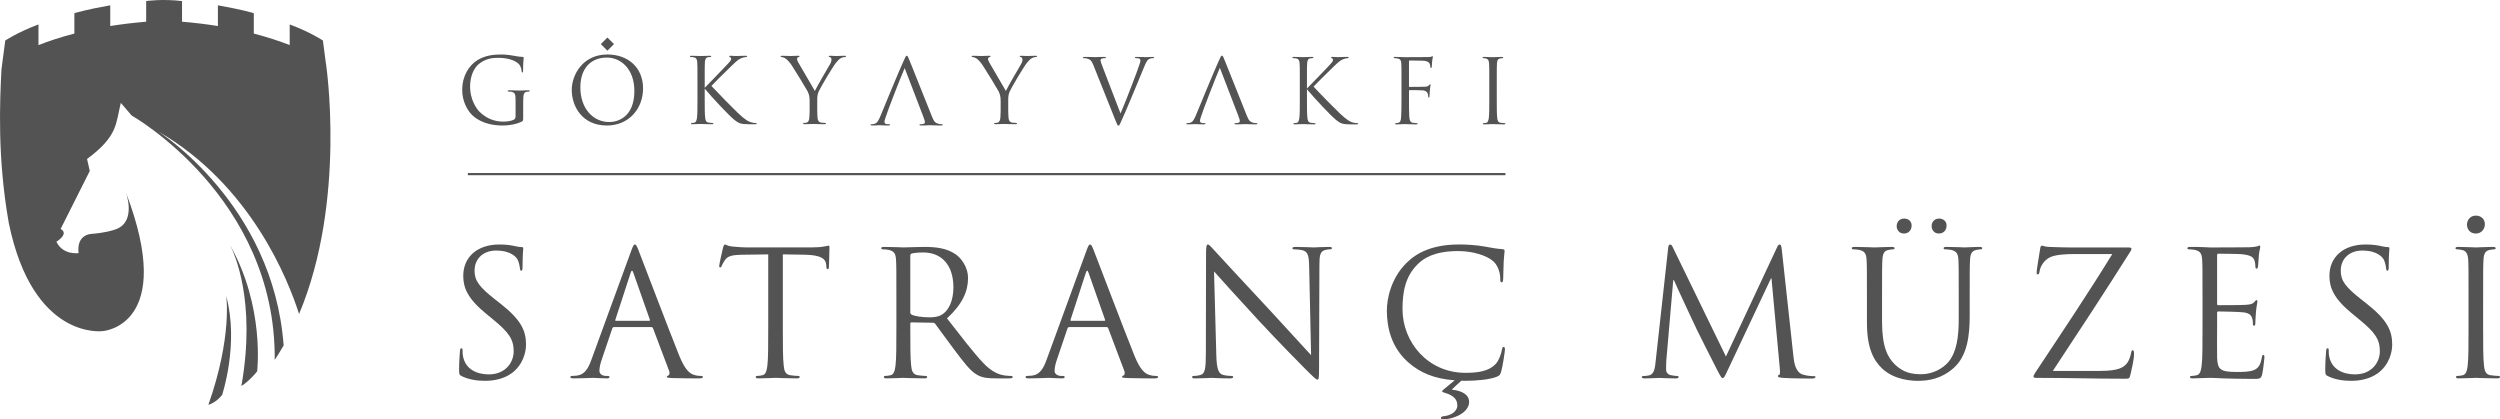 <?xml version="1.0" encoding="utf-8"?>
<!-- Generator: Adobe Illustrator 15.0.0, SVG Export Plug-In . SVG Version: 6.00 Build 0)  -->
<!DOCTYPE svg PUBLIC "-//W3C//DTD SVG 1.1//EN" "http://www.w3.org/Graphics/SVG/1.1/DTD/svg11.dtd">
<svg version="1.1" id="Layer_1" xmlns="http://www.w3.org/2000/svg" xmlns:xlink="http://www.w3.org/1999/xlink" x="0px" y="0px"
	 width="228.572px" height="38.347px" viewBox="0 0 228.572 38.347" enable-background="new 0 0 228.572 38.347"
	 xml:space="preserve">
<g>
	<path fill="#525352" d="M47.834,10.654c0,0.373-0.009,0.391-0.107,0.449c-0.533,0.283-1.277,0.373-1.757,0.373
		c-0.63,0-1.806-0.084-2.726-0.886c-0.505-0.44-0.984-1.327-0.984-2.36c0-1.326,0.645-2.263,1.383-2.726
		c0.744-0.465,1.564-0.522,2.203-0.522c0.521,0,1.109,0.108,1.267,0.139c0.174,0.041,0.463,0.076,0.67,0.082
		c0.084,0.012,0.1,0.045,0.1,0.076c0,0.117-0.058,0.35-0.058,1.174c0,0.135-0.017,0.176-0.074,0.176
		c-0.042,0-0.051-0.049-0.059-0.125c-0.007-0.114-0.049-0.348-0.172-0.545c-0.207-0.313-0.879-0.672-1.949-0.672
		c-0.52,0-1.142,0.055-1.771,0.549c-0.482,0.382-0.821,1.134-0.821,2.099c0,1.17,0.589,2.016,0.878,2.299
		c0.655,0.635,1.409,0.887,2.17,0.887c0.3,0,0.729-0.053,0.946-0.176c0.107-0.059,0.165-0.148,0.165-0.291V9.248
		c0-0.674-0.042-0.764-0.374-0.856c-0.067-0.013-0.207-0.021-0.28-0.021c-0.034,0-0.068-0.018-0.068-0.053
		c0-0.047,0.042-0.064,0.133-0.064c0.373,0,0.896,0.023,0.937,0.023c0.04,0,0.565-0.023,0.811-0.023
		c0.092,0,0.134,0.017,0.134,0.064c0,0.035-0.035,0.053-0.068,0.053c-0.056,0-0.107,0.008-0.206,0.021
		c-0.224,0.045-0.29,0.182-0.307,0.473c-0.016,0.266-0.016,0.514-0.016,0.861V10.654z"/>
	<path fill="#525352" d="M64.43,8.029c0.258-0.248,1.384-1.432,1.889-1.955c0.496-0.516,0.53-0.594,0.53-0.693
		c0-0.067-0.042-0.133-0.106-0.161c-0.059-0.023-0.077-0.041-0.077-0.076c0-0.029,0.049-0.047,0.125-0.047
		c0.241,0,0.217,0.024,0.498,0.024c0.255,0,0.745-0.024,0.877-0.024c0.116,0,0.141,0.024,0.141,0.059
		c0,0.031-0.018,0.047-0.091,0.059c-0.159,0.013-0.307,0.05-0.423,0.099c-0.207,0.082-0.365,0.18-0.861,0.662
		c-0.731,0.703-1.674,1.639-1.889,1.881c0.523,0.568,2.03,2.102,2.418,2.467c0.68,0.639,0.969,0.82,1.367,0.893
		c0.075,0.017,0.157,0.027,0.241,0.027c0.067,0,0.115,0.014,0.115,0.056s-0.033,0.059-0.123,0.059h-0.615
		c-0.719,0-0.91-0.09-1.299-0.396c-0.497-0.391-1.988-1.989-2.717-2.858v0.852c0,0.795,0,1.449,0.042,1.799
		c0.026,0.236,0.074,0.419,0.323,0.455c0.117,0.017,0.281,0.033,0.33,0.033c0.075,0,0.1,0.031,0.1,0.056
		c0,0.042-0.033,0.059-0.124,0.059c-0.454,0-0.978-0.025-1.019-0.025s-0.529,0.025-0.778,0.025c-0.091,0-0.132-0.008-0.132-0.059
		c0-0.025,0.017-0.056,0.09-0.056c0.05,0,0.141-0.01,0.215-0.027c0.166-0.032,0.217-0.225,0.25-0.461
		c0.041-0.35,0.041-1.004,0.041-1.799V7.502c0-1.295,0-1.526-0.018-1.791c-0.015-0.284-0.098-0.424-0.281-0.463
		c-0.091-0.028-0.24-0.033-0.297-0.033c-0.067,0-0.092-0.018-0.092-0.053c0-0.047,0.042-0.065,0.133-0.065
		c0.274,0,0.828,0.024,0.869,0.024s0.565-0.024,0.812-0.024c0.091,0,0.133,0.018,0.133,0.059c0,0.031-0.016,0.047-0.091,0.059
		c-0.092,0.005-0.1,0.005-0.182,0.013c-0.224,0.028-0.29,0.194-0.308,0.483C64.43,5.976,64.43,6.207,64.43,7.502V8.029z"/>
	<path fill="#525352" d="M74.023,9.212c0-0.449-0.082-0.627-0.189-0.869c-0.06-0.135-1.169-1.953-1.459-2.385
		c-0.206-0.307-0.415-0.514-0.564-0.613c-0.124-0.082-0.281-0.131-0.356-0.131c-0.041,0-0.082-0.018-0.082-0.059
		c0-0.035,0.033-0.058,0.107-0.058c0.157,0,0.779,0.023,0.82,0.023c0.057,0,0.373-0.023,0.696-0.023
		c0.091,0,0.107,0.023,0.107,0.058c0,0.032-0.049,0.041-0.123,0.073c-0.066,0.035-0.107,0.086-0.107,0.152
		c0,0.1,0.041,0.199,0.107,0.32c0.133,0.241,1.374,2.377,1.523,2.617c0.158-0.347,1.209-2.162,1.375-2.435
		c0.108-0.172,0.141-0.313,0.141-0.42c0-0.117-0.033-0.207-0.133-0.234c-0.074-0.026-0.125-0.041-0.125-0.084
		c0-0.03,0.051-0.047,0.135-0.047c0.215,0,0.479,0.023,0.545,0.023c0.051,0,0.646-0.023,0.803-0.023c0.06,0,0.109,0.017,0.109,0.047
		c0,0.043-0.041,0.07-0.109,0.07c-0.09,0-0.246,0.033-0.379,0.113c-0.166,0.1-0.258,0.201-0.442,0.424
		c-0.271,0.328-1.431,2.277-1.581,2.633c-0.123,0.297-0.123,0.555-0.123,0.828v0.715c0,0.131,0,0.478,0.025,0.828
		c0.016,0.236,0.091,0.42,0.34,0.455c0.115,0.018,0.297,0.033,0.372,0.033c0.049,0,0.066,0.026,0.066,0.049
		c0,0.041-0.042,0.066-0.133,0.066c-0.454,0-0.977-0.025-1.018-0.025s-0.563,0.025-0.812,0.025c-0.091,0-0.132-0.017-0.132-0.066
		c0-0.023,0.016-0.049,0.066-0.049c0.075,0,0.175-0.015,0.249-0.033c0.165-0.035,0.239-0.219,0.256-0.455
		c0.025-0.35,0.025-0.697,0.025-0.828V9.212z"/>
	<path fill="#525352" d="M91.488,9.212c0-0.449-0.084-0.627-0.191-0.869c-0.061-0.135-1.168-1.953-1.459-2.385
		c-0.207-0.307-0.414-0.514-0.563-0.613c-0.125-0.082-0.283-0.131-0.357-0.131c-0.041,0-0.08-0.018-0.08-0.059
		c0-0.035,0.031-0.058,0.105-0.058c0.158,0,0.779,0.023,0.82,0.023c0.059,0,0.373-0.023,0.698-0.023c0.09,0,0.107,0.023,0.107,0.058
		c0,0.032-0.051,0.041-0.125,0.073c-0.066,0.035-0.107,0.086-0.107,0.152c0,0.1,0.041,0.199,0.107,0.32
		c0.131,0.241,1.375,2.377,1.524,2.617c0.156-0.347,1.208-2.162,1.375-2.435c0.107-0.172,0.14-0.313,0.14-0.42
		c0-0.117-0.033-0.207-0.133-0.234c-0.074-0.026-0.123-0.041-0.123-0.084c0-0.03,0.049-0.047,0.131-0.047
		c0.217,0,0.481,0.023,0.549,0.023c0.049,0,0.645-0.023,0.801-0.023c0.058,0,0.109,0.017,0.109,0.047c0,0.043-0.043,0.07-0.109,0.07
		c-0.09,0-0.246,0.033-0.379,0.113c-0.166,0.1-0.256,0.201-0.442,0.424c-0.271,0.328-1.431,2.277-1.58,2.633
		c-0.125,0.297-0.125,0.555-0.125,0.828v0.715c0,0.131,0,0.478,0.026,0.828c0.017,0.236,0.092,0.42,0.34,0.455
		c0.115,0.018,0.296,0.033,0.371,0.033c0.05,0,0.068,0.026,0.068,0.049c0,0.041-0.043,0.066-0.133,0.066
		c-0.457,0-0.976-0.025-1.019-0.025c-0.041,0-0.563,0.025-0.811,0.025c-0.09,0-0.133-0.017-0.133-0.066
		c0-0.023,0.016-0.049,0.067-0.049c0.074,0,0.174-0.015,0.248-0.033c0.166-0.035,0.24-0.219,0.258-0.455
		c0.025-0.35,0.025-0.697,0.025-0.828V9.212z"/>
	<path fill="#525352" d="M85.221,10.685c0.184,0.467,0.307,0.557,0.598,0.639c0.123,0.035,0.263,0.035,0.314,0.035
		c0.049,0,0.067,0.023,0.067,0.058c0,0.047-0.084,0.059-0.217,0.059c-0.397,0-0.844-0.027-0.944-0.027
		c-0.084,0-0.439,0.027-0.754,0.027c-0.148,0-0.222-0.018-0.222-0.059c0-0.043,0.023-0.058,0.08-0.058
		c0.094,0,0.242-0.008,0.316-0.043c0.09-0.041,0.108-0.106,0.108-0.164c0-0.076-0.075-0.297-0.166-0.531l-1.688-4.397
		c-0.48,1.107-1.592,4-1.775,4.596c-0.039,0.125-0.074,0.242-0.074,0.314c0,0.065,0.027,0.149,0.107,0.19
		c0.1,0.035,0.225,0.035,0.316,0.035c0.049,0,0.09,0.006,0.09,0.051c0,0.048-0.049,0.066-0.181,0.066
		c-0.332,0-0.711-0.027-0.811-0.027c-0.051,0-0.406,0.027-0.646,0.027c-0.092,0-0.141-0.018-0.141-0.059
		c0-0.043,0.033-0.058,0.1-0.058c0.056,0,0.238,0,0.396-0.102c0.109-0.072,0.231-0.213,0.457-0.775
		c0.09-0.234,0.504-1.225,0.926-2.246c0.506-1.207,0.879-2.104,1.068-2.508c0.233-0.5,0.266-0.631,0.35-0.631
		c0.097,0,0.138,0.117,0.297,0.514L85.221,10.685z"/>
	<polyline fill="#525352" points="56.13,4.037 55.538,4.629 55.529,4.629 54.939,4.037 54.939,4.027 55.529,3.434 55.538,3.434 
		56.13,4.027 56.13,4.037 	"/>
	<path fill="#525352" d="M52.274,8.218c0-1.341,0.978-3.236,3.264-3.236c1.864,0,3.256,1.174,3.256,3.106
		c0,1.855-1.31,3.388-3.306,3.388C53.22,11.476,52.274,9.713,52.274,8.218 M57.999,8.318c0-1.986-1.21-3.055-2.52-3.055
		c-1.381,0-2.417,0.91-2.417,2.725c0,1.932,1.161,3.17,2.651,3.17C56.459,11.158,57.999,10.726,57.999,8.318"/>
	<path fill="#525352" d="M99.975,5.976c-0.18-0.455-0.303-0.545-0.588-0.625c-0.123-0.033-0.26-0.033-0.31-0.033
		c-0.049,0-0.065-0.028-0.065-0.059c0-0.049,0.08-0.058,0.213-0.058c0.391,0,0.832,0.023,0.93,0.023
		c0.082,0,0.433-0.023,0.742-0.023c0.146,0,0.221,0.017,0.221,0.058s-0.026,0.059-0.081,0.059c-0.089,0-0.238,0.006-0.31,0.041
		c-0.09,0.041-0.107,0.103-0.107,0.162c0,0.072,0.074,0.293,0.164,0.521l1.664,4.332c0.474-1.089,1.566-3.939,1.746-4.525
		c0.041-0.121,0.076-0.238,0.076-0.31c0-0.067-0.025-0.149-0.108-0.188c-0.099-0.033-0.22-0.033-0.31-0.033
		c-0.049,0-0.09-0.012-0.09-0.049c0-0.051,0.049-0.068,0.18-0.068c0.328,0,0.701,0.023,0.801,0.023c0.048,0,0.4-0.023,0.634-0.023
		c0.094,0,0.137,0.017,0.137,0.058s-0.029,0.059-0.096,0.059c-0.056,0-0.236,0-0.39,0.096c-0.106,0.072-0.231,0.214-0.448,0.769
		c-0.091,0.229-0.5,1.207-0.914,2.209c-0.5,1.193-0.867,2.076-1.056,2.473c-0.227,0.49-0.258,0.621-0.342,0.621
		c-0.096,0-0.137-0.114-0.293-0.508L99.975,5.976z"/>
	<path fill="#525352" d="M119.494,8.091c0.254-0.244,1.361-1.412,1.863-1.926c0.486-0.506,0.52-0.59,0.52-0.685
		c0-0.067-0.041-0.131-0.105-0.157c-0.059-0.023-0.074-0.041-0.074-0.072c0-0.033,0.049-0.051,0.121-0.051
		c0.238,0,0.215,0.024,0.489,0.024c0.253,0,0.735-0.024,0.866-0.024c0.115,0,0.139,0.024,0.139,0.059
		c0,0.033-0.018,0.047-0.09,0.059c-0.154,0.013-0.301,0.048-0.416,0.095c-0.205,0.084-0.357,0.18-0.85,0.653
		c-0.719,0.693-1.646,1.617-1.859,1.853c0.514,0.565,1.998,2.072,2.383,2.432c0.67,0.627,0.955,0.81,1.348,0.883
		c0.072,0.013,0.154,0.023,0.236,0.023c0.064,0,0.113,0.018,0.113,0.057c0,0.041-0.029,0.058-0.122,0.058h-0.603
		c-0.713,0-0.9-0.09-1.283-0.394c-0.488-0.383-1.957-1.955-2.676-2.815v0.842c0,0.783,0,1.428,0.041,1.77
		c0.022,0.238,0.072,0.418,0.316,0.453c0.115,0.013,0.279,0.029,0.328,0.029c0.072,0,0.098,0.035,0.098,0.057
		c0,0.041-0.031,0.058-0.121,0.058c-0.449,0-0.963-0.025-1.004-0.025s-0.523,0.025-0.766,0.025c-0.092,0-0.133-0.008-0.133-0.058
		c0-0.022,0.016-0.057,0.092-0.057c0.047,0,0.137-0.01,0.209-0.023c0.164-0.036,0.213-0.221,0.246-0.459
		c0.041-0.342,0.041-0.987,0.041-1.77V7.566c0-1.27,0-1.5-0.018-1.758c-0.018-0.28-0.096-0.418-0.277-0.459
		c-0.09-0.026-0.236-0.031-0.293-0.031c-0.066,0-0.09-0.018-0.09-0.049c0-0.051,0.039-0.069,0.131-0.069
		c0.268,0,0.816,0.024,0.857,0.024s0.555-0.024,0.799-0.024c0.09,0,0.131,0.018,0.131,0.059c0,0.033-0.016,0.047-0.092,0.059
		c-0.09,0.005-0.096,0.005-0.178,0.013c-0.223,0.028-0.285,0.19-0.301,0.477c-0.018,0.258-0.018,0.488-0.018,1.758V8.091z"/>
	<path fill="#525352" d="M128.135,7.566c0-1.27,0-1.5-0.016-1.758c-0.018-0.279-0.082-0.412-0.354-0.467
		c-0.047-0.009-0.127-0.009-0.203-0.017c-0.073-0.006-0.137-0.018-0.137-0.055c0-0.051,0.041-0.068,0.131-0.068
		c0.318,0,0.627,0.027,0.922,0.027c0.162,0,1.82,0,2.006-0.01c0.189-0.007,0.336-0.007,0.4-0.048
		c0.025-0.018,0.059-0.032,0.074-0.032c0.033,0,0.049,0.032,0.049,0.073s-0.033,0.156-0.049,0.251
		c-0.033,0.239-0.033,0.37-0.049,0.598c0,0.096-0.043,0.162-0.074,0.162c-0.041,0-0.047-0.031-0.059-0.107
		c-0.006-0.113-0.041-0.307-0.152-0.408c-0.1-0.078-0.244-0.145-0.482-0.155c-0.416-0.007-0.832-0.013-1.248-0.023
		c-0.049,0-0.073,0.023-0.073,0.092v2.25c0,0.049,0.007,0.076,0.056,0.076c0.336,0,0.801,0,1.135-0.012
		c0.434-0.006,0.539-0.015,0.652-0.154c0.041-0.049,0.059-0.08,0.09-0.08c0.035,0,0.041,0.021,0.041,0.066
		c0,0.049-0.041,0.186-0.064,0.455c-0.025,0.244-0.025,0.442-0.032,0.563c-0.009,0.09-0.017,0.138-0.058,0.138
		c-0.049,0-0.055-0.056-0.064-0.138c-0.016-0.18-0.044-0.467-0.465-0.522c-0.206-0.023-1.096-0.023-1.234-0.023
		c-0.041,0-0.056,0.013-0.056,0.072v0.693c0,0.694,0,1.274,0.024,1.649c0.025,0.369,0.115,0.545,0.336,0.574
		c0.104,0.014,0.244,0.02,0.334,0.029c0.072,0.008,0.096,0.026,0.096,0.059c0,0.039-0.04,0.057-0.131,0.057
		c-0.455,0-0.963-0.026-1.002-0.026h-0.074c-0.162,0.008-0.529,0.026-0.727,0.026c-0.09,0-0.129-0.018-0.129-0.067
		c0-0.023,0.014-0.041,0.09-0.049c0.08-0.009,0.154-0.015,0.211-0.029c0.172-0.053,0.227-0.174,0.252-0.531
		c0.025-0.354,0.033-0.926,0.033-1.692V7.566z"/>
	<path fill="#525352" d="M136.164,7.566c0-1.27,0-1.5-0.018-1.758c-0.018-0.279-0.098-0.418-0.279-0.457
		c-0.088-0.027-0.193-0.033-0.252-0.033c-0.031,0-0.064-0.018-0.064-0.049c0-0.051,0.039-0.068,0.129-0.068
		c0.27,0,0.783,0.027,0.826,0.027c0.041,0,0.554-0.027,0.799-0.027c0.089,0,0.13,0.017,0.13,0.068c0,0.031-0.032,0.049-0.063,0.049
		c-0.06,0-0.107,0.006-0.205,0.023c-0.219,0.041-0.285,0.18-0.303,0.467c-0.016,0.258-0.016,0.488-0.016,1.758v1.439
		c0,0.784,0,1.428,0.041,1.77c0.023,0.238,0.072,0.418,0.32,0.453c0.111,0.014,0.285,0.029,0.332,0.029c0.074,0,0.1,0.026,0.1,0.049
		c0,0.041-0.033,0.067-0.125,0.067c-0.449,0-0.969-0.026-1.01-0.026c-0.043,0-0.557,0.026-0.801,0.026
		c-0.09,0-0.131-0.018-0.131-0.067c0-0.023,0.016-0.049,0.09-0.049c0.047,0,0.141-0.009,0.211-0.023
		c0.164-0.035,0.215-0.221,0.246-0.459c0.043-0.342,0.043-0.986,0.043-1.77V7.566z"/>
	<path fill="#525352" d="M114.004,10.595c0.18,0.459,0.305,0.549,0.588,0.633c0.123,0.029,0.262,0.029,0.312,0.029
		c0.048,0,0.063,0.025,0.063,0.059c0,0.045-0.08,0.056-0.211,0.056c-0.393,0-0.834-0.025-0.93-0.025
		c-0.084,0-0.433,0.025-0.742,0.025c-0.148,0-0.221-0.017-0.221-0.056c0-0.045,0.024-0.059,0.079-0.059
		c0.089,0,0.238-0.01,0.312-0.041c0.09-0.041,0.105-0.103,0.105-0.162c0-0.076-0.072-0.293-0.162-0.523L111.531,6.2
		c-0.472,1.094-1.566,3.94-1.746,4.526c-0.041,0.125-0.074,0.238-0.074,0.31c0,0.067,0.027,0.147,0.106,0.192
		c0.099,0.029,0.222,0.029,0.31,0.029c0.051,0,0.09,0.008,0.09,0.049c0,0.049-0.047,0.066-0.178,0.066
		c-0.328,0-0.701-0.025-0.801-0.025c-0.046,0-0.4,0.025-0.636,0.025c-0.09,0-0.137-0.017-0.137-0.056
		c0-0.045,0.031-0.059,0.096-0.059c0.058,0,0.238,0,0.394-0.1c0.104-0.072,0.227-0.21,0.447-0.765
		c0.09-0.229,0.498-1.207,0.914-2.211c0.499-1.193,0.868-2.074,1.053-2.475c0.229-0.488,0.262-0.617,0.342-0.617
		c0.098,0,0.139,0.111,0.293,0.504L114.004,10.595z"/>
	<path fill="#525352" d="M27.344,28.71c4.367-10.391,2.453-22.947,2.453-22.947l-0.006-0.004l-0.268-2.053
		c0,0-1.068-0.732-3.036-1.473v1.887c-0.907-0.351-1.999-0.719-3.283-1.053V1.205c0,0-1.104-0.342-3.282-0.717v1.891
		c-1.014-0.162-2.105-0.297-3.279-0.395V0.096c-1.833-0.215-3.279,0-3.279,0v1.888c-1.175,0.098-2.269,0.233-3.284,0.395V0.487
		C7.905,0.862,6.8,1.205,6.8,1.205v1.863C5.515,3.401,4.422,3.77,3.517,4.125V2.233C1.551,2.975,0.48,3.707,0.48,3.707l-0.27,2.057
		c0,0-0.033,0.213-0.077,0.603L0.131,6.373c-0.142,2.871-0.39,8.018,0.672,14.014c2.213,10.789,8.607,9.885,8.607,9.885
		s6.776-0.486,2.086-12.716c0,0,1.025,2.683-0.89,3.402c-0.344,0.119-0.932,0.317-2.255,0.428c0,0-1.372,0.023-1.168,1.756
		c0,0-1.438,0.213-2.025-1.043c0,0,1.201-0.717,0.385-1.166l2.665-5.303l-0.25-1.094c2.852-2.113,2.613-3.246,3.088-5.129
		l0.989,1.153c0,0,13.2,7.455,13.082,22.343c0.287-0.434,0.558-0.871,0.815-1.32C24.98,18.651,14.48,12.026,14.48,12.026
		C22.947,16.934,26.358,25.613,27.344,28.71"/>
	<path fill="#525352" d="M22.07,35.291c0,0,0.648-0.365,1.441-1.336c0,0,0.719-5.898-2.482-11.551
		C21.41,23.136,23.443,27.521,22.07,35.291"/>
	<path fill="#525352" d="M19.051,37.011c0,0,0.641-0.148,1.256-0.9c0,0,1.566-4.674,0.374-9.053
		C20.681,27.058,21.251,30.771,19.051,37.011"/>
	<rect x="42.775" y="15.82" fill="#525352" width="94.866" height="0.199"/>
	<path fill="#525352" d="M42.211,34.388c-0.223-0.111-0.238-0.175-0.238-0.604c0-0.794,0.064-1.431,0.08-1.685
		c0.015-0.176,0.047-0.255,0.127-0.255c0.095,0,0.111,0.048,0.111,0.175c0,0.144,0,0.366,0.048,0.588
		c0.238,1.177,1.288,1.623,2.352,1.623c1.528,0,2.274-1.098,2.274-2.115c0-1.098-0.461-1.732-1.828-2.861l-0.715-0.589
		c-1.686-1.384-2.068-2.369-2.068-3.45c0-1.701,1.273-2.861,3.293-2.861c0.619,0,1.08,0.063,1.478,0.158
		c0.302,0.063,0.429,0.08,0.557,0.08c0.127,0,0.158,0.031,0.158,0.111c0,0.079-0.064,0.604-0.064,1.686
		c0,0.254-0.032,0.365-0.111,0.365c-0.095,0-0.111-0.08-0.127-0.207c-0.016-0.191-0.111-0.62-0.207-0.795
		c-0.095-0.176-0.524-0.843-1.987-0.843c-1.098,0-1.955,0.684-1.955,1.845c0,0.905,0.412,1.479,1.939,2.671l0.446,0.35
		c1.875,1.479,2.32,2.465,2.32,3.737c0,0.651-0.254,1.859-1.352,2.639c-0.683,0.477-1.541,0.668-2.4,0.668
		C43.595,34.818,42.863,34.707,42.211,34.388"/>
	<path fill="#525352" d="M57.695,22.972c0.191-0.524,0.255-0.618,0.35-0.618c0.095,0,0.159,0.077,0.35,0.571
		c0.238,0.604,2.735,7.17,3.704,9.587c0.572,1.415,1.034,1.669,1.367,1.765c0.24,0.08,0.478,0.096,0.637,0.096
		c0.096,0,0.158,0.016,0.158,0.096c0,0.096-0.142,0.127-0.317,0.127c-0.238,0-1.4,0-2.496-0.031
		c-0.302-0.017-0.478-0.017-0.478-0.111c0-0.064,0.049-0.096,0.111-0.111c0.096-0.032,0.192-0.176,0.096-0.43L59.7,30
		c-0.032-0.062-0.064-0.095-0.143-0.095h-3.419c-0.079,0-0.127,0.048-0.159,0.127l-0.953,2.814
		c-0.144,0.397-0.223,0.778-0.223,1.065c0,0.318,0.334,0.461,0.604,0.461h0.159c0.111,0,0.159,0.031,0.159,0.096
		c0,0.096-0.096,0.127-0.238,0.127c-0.383,0-1.067-0.048-1.241-0.048c-0.175,0-1.049,0.048-1.796,0.048
		c-0.207,0-0.303-0.031-0.303-0.127c0-0.064,0.064-0.096,0.144-0.096c0.111,0,0.334-0.016,0.46-0.031
		c0.732-0.096,1.05-0.7,1.335-1.495L57.695,22.972z M59.35,29.333c0.079,0,0.079-0.048,0.064-0.111l-1.511-4.293
		c-0.079-0.239-0.158-0.239-0.239,0l-1.399,4.293c-0.032,0.079,0,0.111,0.048,0.111H59.35z"/>
	<path fill="#525352" d="M71.574,29.984c0,1.527,0,2.783,0.08,3.451c0.047,0.461,0.143,0.811,0.619,0.874
		c0.223,0.032,0.572,0.063,0.716,0.063c0.095,0,0.127,0.048,0.127,0.096c0,0.078-0.079,0.127-0.254,0.127
		c-0.874,0-1.876-0.049-1.956-0.049c-0.079,0-1.081,0.049-1.559,0.049c-0.173,0-0.253-0.031-0.253-0.127
		c0-0.048,0.031-0.096,0.126-0.096c0.144,0,0.334-0.031,0.478-0.063c0.317-0.063,0.397-0.413,0.461-0.874
		c0.079-0.668,0.079-1.924,0.079-3.451v-6.725l-2.353,0.031c-0.985,0.016-1.368,0.127-1.622,0.509
		c-0.174,0.271-0.222,0.382-0.27,0.493c-0.048,0.127-0.095,0.158-0.159,0.158c-0.047,0-0.079-0.047-0.079-0.143
		c0-0.159,0.317-1.526,0.349-1.654c0.033-0.095,0.096-0.301,0.159-0.301c0.112,0,0.271,0.158,0.7,0.189
		c0.461,0.049,1.065,0.08,1.256,0.08h5.962c0.509,0,0.875-0.031,1.129-0.08c0.239-0.031,0.382-0.08,0.446-0.08
		c0.08,0,0.08,0.097,0.08,0.191c0,0.478-0.049,1.574-0.049,1.75c0,0.143-0.047,0.206-0.111,0.206c-0.08,0-0.112-0.048-0.127-0.271
		l-0.016-0.174c-0.048-0.478-0.43-0.844-1.955-0.875l-2.004-0.031V29.984z"/>
	<path fill="#525352" d="M81.955,27.186c0-2.48,0-2.926-0.033-3.435c-0.031-0.541-0.158-0.795-0.683-0.906
		c-0.127-0.031-0.397-0.047-0.54-0.047c-0.064,0-0.128-0.033-0.128-0.096c0-0.096,0.08-0.128,0.255-0.128
		c0.715,0,1.717,0.048,1.797,0.048c0.174,0,1.383-0.048,1.875-0.048c1.002,0,2.068,0.096,2.911,0.7
		c0.397,0.285,1.096,1.065,1.096,2.162c0,1.176-0.493,2.354-1.923,3.673c1.303,1.669,2.384,3.085,3.306,4.07
		c0.86,0.906,1.543,1.081,1.941,1.145c0.301,0.048,0.524,0.048,0.62,0.048c0.079,0,0.142,0.048,0.142,0.096
		c0,0.096-0.094,0.127-0.382,0.127h-1.127c-0.891,0-1.289-0.08-1.703-0.303c-0.683-0.365-1.24-1.145-2.146-2.337
		c-0.667-0.874-1.414-1.939-1.733-2.353c-0.064-0.064-0.111-0.095-0.207-0.095l-1.955-0.032c-0.08,0-0.111,0.047-0.111,0.127v0.381
		c0,1.527,0,2.783,0.079,3.451c0.048,0.461,0.144,0.811,0.62,0.874c0.223,0.033,0.572,0.063,0.715,0.063
		c0.096,0,0.128,0.048,0.128,0.096c0,0.08-0.079,0.127-0.255,0.127c-0.874,0-1.876-0.047-1.955-0.047
		c-0.016,0-1.018,0.047-1.494,0.047c-0.176,0-0.255-0.031-0.255-0.127c0-0.048,0.032-0.096,0.127-0.096
		c0.144,0,0.334-0.03,0.478-0.063c0.317-0.063,0.396-0.413,0.46-0.874c0.08-0.668,0.08-1.924,0.08-3.451V27.186z M83.227,28.569
		c0,0.079,0.031,0.144,0.111,0.19c0.239,0.144,0.969,0.255,1.669,0.255c0.382,0,0.827-0.047,1.193-0.302
		c0.556-0.382,0.969-1.24,0.969-2.449c0-1.986-1.048-3.18-2.751-3.18c-0.476,0-0.906,0.049-1.064,0.096
		c-0.08,0.031-0.127,0.096-0.127,0.191V28.569z"/>
	<path fill="#525352" d="M99.314,22.972c0.19-0.524,0.254-0.618,0.349-0.618c0.095,0,0.159,0.077,0.35,0.571
		c0.238,0.604,2.734,7.17,3.704,9.587c0.573,1.415,1.034,1.669,1.368,1.765c0.238,0.08,0.477,0.096,0.636,0.096
		c0.096,0,0.159,0.016,0.159,0.096c0,0.096-0.143,0.127-0.318,0.127c-0.239,0-1.4,0-2.496-0.031
		c-0.302-0.017-0.478-0.017-0.478-0.111c0-0.064,0.048-0.096,0.111-0.111c0.096-0.032,0.192-0.176,0.096-0.43L101.318,30
		c-0.033-0.062-0.064-0.095-0.144-0.095h-3.418c-0.079,0-0.127,0.048-0.159,0.127l-0.954,2.814
		c-0.143,0.397-0.223,0.778-0.223,1.065c0,0.318,0.334,0.461,0.605,0.461h0.159c0.111,0,0.159,0.031,0.159,0.096
		c0,0.096-0.096,0.127-0.239,0.127c-0.381,0-1.065-0.048-1.24-0.048c-0.175,0-1.049,0.048-1.796,0.048
		c-0.207,0-0.303-0.031-0.303-0.127c0-0.064,0.064-0.096,0.143-0.096c0.112,0,0.334-0.016,0.461-0.031
		c0.732-0.096,1.05-0.7,1.336-1.495L99.314,22.972z M100.968,29.333c0.079,0,0.079-0.048,0.063-0.111l-1.51-4.293
		c-0.079-0.239-0.159-0.239-0.239,0l-1.399,4.293c-0.031,0.079,0,0.111,0.048,0.111H100.968z"/>
	<path fill="#525352" d="M111.205,32.433c0.031,1.303,0.19,1.717,0.62,1.844c0.302,0.08,0.651,0.096,0.795,0.096
		c0.079,0,0.127,0.031,0.127,0.096c0,0.096-0.096,0.127-0.286,0.127c-0.906,0-1.542-0.048-1.686-0.048
		c-0.142,0-0.81,0.048-1.526,0.048c-0.159,0-0.254-0.016-0.254-0.127c0-0.064,0.047-0.096,0.127-0.096
		c0.127,0,0.413-0.016,0.651-0.096c0.398-0.111,0.478-0.572,0.478-2.02l0.016-9.109c0-0.621,0.047-0.795,0.174-0.795
		s0.398,0.35,0.557,0.508c0.238,0.271,2.607,2.83,5.056,5.454c1.574,1.685,3.308,3.625,3.816,4.149l-0.175-8.076
		c-0.016-1.034-0.127-1.384-0.62-1.512c-0.286-0.063-0.652-0.079-0.779-0.079c-0.111,0-0.127-0.048-0.127-0.111
		c0-0.095,0.127-0.111,0.317-0.111c0.716,0,1.479,0.048,1.654,0.048s0.699-0.048,1.352-0.048c0.175,0,0.286,0.017,0.286,0.111
		c0,0.063-0.063,0.111-0.176,0.111c-0.079,0-0.19,0-0.381,0.048c-0.524,0.111-0.589,0.461-0.589,1.415l-0.032,9.317
		c0,1.049-0.031,1.129-0.143,1.129c-0.127,0-0.317-0.176-1.16-1.018c-0.175-0.159-2.465-2.496-4.15-4.309
		c-1.843-1.988-3.641-3.991-4.149-4.563L111.205,32.433z"/>
	<path fill="#525352" d="M133.971,34.086c1.191,0,2.131-0.144,2.767-0.795c0.334-0.351,0.54-1.05,0.587-1.336
		c0.033-0.175,0.064-0.238,0.16-0.238c0.079,0,0.111,0.111,0.111,0.238c0,0.111-0.19,1.495-0.351,2.035
		c-0.095,0.302-0.127,0.334-0.413,0.462c-0.636,0.254-1.844,0.365-2.861,0.365c-0.127,0-0.238,0-0.351-0.016
		c-0.27,0.223-0.778,0.715-0.89,0.826c0.985,0.096,1.59,0.476,1.59,1.129c0,0.62-0.588,1.081-1.129,1.304
		c-0.43,0.19-0.938,0.286-1.241,0.286c-0.11,0-0.207-0.047-0.207-0.127c0-0.143,0.145-0.159,0.319-0.175
		c0.556-0.063,1.177-0.397,1.177-0.97c0-0.461-0.207-0.891-1.145-1.161c-0.175-0.048-0.239-0.079-0.239-0.144
		c0-0.047,0.064-0.111,0.207-0.223l0.938-0.778c-1.86-0.128-3.196-0.7-4.277-1.669c-1.542-1.384-1.924-3.196-1.924-4.707
		c0-1.064,0.365-2.926,1.781-4.34c0.952-0.955,2.4-1.701,4.849-1.701c0.637,0,1.526,0.047,2.306,0.189
		c0.604,0.111,1.113,0.207,1.622,0.239c0.175,0.016,0.206,0.079,0.206,0.175c0,0.127-0.047,0.318-0.079,0.891
		c-0.033,0.524-0.033,1.398-0.048,1.637c-0.016,0.239-0.048,0.334-0.143,0.334c-0.111,0-0.128-0.111-0.128-0.334
		c0-0.619-0.255-1.271-0.667-1.621c-0.557-0.477-1.781-0.906-3.181-0.906c-2.115,0-3.101,0.62-3.657,1.16
		c-1.16,1.112-1.431,2.528-1.431,4.15C128.23,31.304,130.568,34.086,133.971,34.086"/>
	<path fill="#525352" d="M163.969,32.56c0.063,0.572,0.175,1.463,0.858,1.686c0.462,0.143,0.875,0.143,1.034,0.143
		c0.079,0,0.127,0.016,0.127,0.08c0,0.096-0.144,0.143-0.334,0.143c-0.35,0-2.066-0.016-2.655-0.063
		c-0.365-0.032-0.445-0.079-0.445-0.159c0-0.063,0.032-0.096,0.111-0.111c0.08-0.016,0.096-0.286,0.063-0.572l-0.763-8.252h-0.048
		l-3.896,8.268c-0.334,0.7-0.382,0.844-0.524,0.844c-0.111,0-0.191-0.16-0.493-0.732c-0.413-0.779-1.78-3.529-1.86-3.688
		c-0.143-0.286-1.924-4.103-2.099-4.531h-0.063l-0.636,7.378c-0.017,0.254-0.017,0.54-0.017,0.811c0,0.239,0.176,0.445,0.414,0.492
		c0.271,0.064,0.509,0.079,0.604,0.079c0.064,0,0.128,0.032,0.128,0.081c0,0.111-0.096,0.143-0.286,0.143
		c-0.589,0-1.352-0.048-1.479-0.048c-0.143,0-0.906,0.048-1.335,0.048c-0.159,0-0.271-0.031-0.271-0.143
		c0-0.049,0.079-0.081,0.159-0.081c0.127,0,0.238,0,0.476-0.047c0.526-0.095,0.573-0.716,0.638-1.319l1.145-10.367
		c0.016-0.175,0.079-0.285,0.174-0.285c0.097,0,0.16,0.063,0.239,0.238l4.865,10l4.675-9.984c0.063-0.144,0.127-0.254,0.238-0.254
		c0.11,0,0.159,0.127,0.19,0.429L163.969,32.56z"/>
	<path fill="#525352" d="M170.691,27.186c0-2.48,0-2.926-0.032-3.435c-0.032-0.541-0.159-0.795-0.684-0.906
		c-0.127-0.032-0.397-0.048-0.54-0.048c-0.064,0-0.128-0.032-0.128-0.095c0-0.096,0.08-0.128,0.255-0.128
		c0.715,0,1.686,0.048,1.828,0.048c0.144,0,1.098-0.048,1.574-0.048c0.175,0,0.254,0.032,0.254,0.128
		c0,0.063-0.063,0.095-0.127,0.095c-0.111,0-0.206,0.016-0.397,0.048c-0.429,0.063-0.557,0.35-0.588,0.906
		c-0.032,0.509-0.032,0.954-0.032,3.435v2.226c0,2.289,0.508,3.275,1.192,3.928c0.778,0.73,1.495,0.874,2.401,0.874
		c0.97,0,1.924-0.461,2.496-1.145c0.731-0.906,0.921-2.258,0.921-3.896v-1.987c0-2.48,0-2.926-0.03-3.435
		c-0.032-0.541-0.159-0.795-0.684-0.906c-0.128-0.032-0.397-0.048-0.541-0.048c-0.063,0-0.127-0.032-0.127-0.095
		c0-0.096,0.079-0.128,0.254-0.128c0.716,0,1.59,0.048,1.686,0.048c0.11,0,0.857-0.048,1.336-0.048c0.175,0,0.254,0.032,0.254,0.128
		c0,0.063-0.064,0.095-0.127,0.095c-0.111,0-0.207,0.016-0.398,0.048c-0.429,0.096-0.556,0.35-0.587,0.906
		c-0.033,0.509-0.033,0.954-0.033,3.435v1.701c0,1.717-0.189,3.625-1.462,4.754c-1.145,1.018-2.337,1.177-3.275,1.177
		c-0.54,0-2.146-0.064-3.275-1.13c-0.78-0.747-1.383-1.859-1.383-4.181V27.186z M173.41,20.667c0-0.287,0.19-0.684,0.684-0.684
		c0.382,0,0.684,0.239,0.684,0.635c0,0.414-0.271,0.732-0.699,0.732C173.601,21.351,173.41,20.969,173.41,20.667 M176.605,20.667
		c0-0.287,0.191-0.684,0.684-0.684c0.381,0,0.685,0.239,0.685,0.635c0,0.414-0.271,0.732-0.7,0.732
		C176.797,21.351,176.605,20.969,176.605,20.667"/>
	<path fill="#525352" d="M192.01,33.912c1.67,0,2.179-0.303,2.513-0.779c0.143-0.207,0.286-0.637,0.317-0.858
		c0.032-0.159,0.063-0.255,0.144-0.255c0.096,0,0.127,0.064,0.127,0.366c0,0.493-0.223,1.431-0.318,1.828
		c-0.095,0.382-0.111,0.413-0.477,0.413c-2.655,0-5.326-0.079-8.108-0.079c-0.191,0-0.286-0.017-0.286-0.127
		c0-0.079,0.031-0.159,0.222-0.444c2.369-3.578,4.771-7.156,6.98-10.749h-3.45c-0.812,0-1.781,0.048-2.29,0.317
		c-0.572,0.304-0.858,0.891-0.906,1.256c-0.031,0.239-0.095,0.287-0.175,0.287c-0.079,0-0.095-0.08-0.095-0.207
		c0-0.191,0.238-1.638,0.317-2.114c0.032-0.224,0.063-0.303,0.159-0.303c0.144,0,0.238,0.096,0.668,0.111
		c1.51,0.063,2.273,0.048,2.767,0.048h4.436c0.238,0,0.318,0.031,0.318,0.127c0,0.064,0,0.096-0.063,0.191
		c-2.306,3.657-4.706,7.313-7.123,10.971H192.01z"/>
	<path fill="#525352" d="M201.372,27.186c0-2.479,0-2.926-0.031-3.435c-0.033-0.541-0.159-0.794-0.685-0.906
		c-0.127-0.031-0.397-0.048-0.54-0.048c-0.063,0-0.127-0.032-0.127-0.095c0-0.096,0.079-0.128,0.254-0.128
		c0.366,0,0.795,0,1.145,0.017l0.652,0.032c0.111,0,3.275,0,3.641-0.017c0.303-0.016,0.557-0.048,0.684-0.08
		c0.08-0.016,0.144-0.079,0.223-0.079c0.048,0,0.063,0.063,0.063,0.144c0,0.111-0.079,0.302-0.127,0.746
		c-0.016,0.161-0.048,0.859-0.079,1.051c-0.016,0.078-0.049,0.174-0.111,0.174c-0.096,0-0.127-0.079-0.127-0.207
		c0-0.11-0.017-0.381-0.096-0.572c-0.111-0.254-0.271-0.445-1.129-0.54c-0.271-0.032-2.005-0.048-2.179-0.048
		c-0.063,0-0.095,0.048-0.095,0.159v4.388c0,0.111,0.016,0.16,0.095,0.16c0.207,0,2.163,0,2.528-0.032
		c0.382-0.032,0.604-0.063,0.747-0.223c0.111-0.128,0.175-0.206,0.239-0.206c0.047,0,0.078,0.031,0.078,0.127
		c0,0.095-0.078,0.365-0.127,0.892c-0.031,0.316-0.063,0.905-0.063,1.017c0,0.127,0,0.301-0.111,0.301
		c-0.08,0-0.111-0.063-0.111-0.143c0-0.158,0-0.318-0.064-0.524c-0.063-0.223-0.206-0.493-0.826-0.557
		c-0.43-0.048-2.004-0.079-2.273-0.079c-0.08,0-0.111,0.047-0.111,0.111v1.398c0,0.541-0.017,2.385,0,2.719
		c0.048,1.098,0.286,1.305,1.844,1.305c0.414,0,1.113,0,1.526-0.175c0.414-0.176,0.604-0.493,0.716-1.146
		c0.032-0.175,0.063-0.238,0.142-0.238c0.097,0,0.097,0.127,0.097,0.238c0,0.127-0.127,1.209-0.206,1.543
		c-0.111,0.412-0.239,0.412-0.859,0.412c-1.192,0-2.066-0.031-2.687-0.047c-0.62-0.031-1.002-0.048-1.24-0.048
		c-0.032,0-0.302,0-0.636,0.017c-0.318,0-0.684,0.031-0.923,0.031c-0.175,0-0.255-0.031-0.255-0.127
		c0-0.048,0.032-0.095,0.127-0.095c0.145,0,0.334-0.032,0.478-0.064c0.318-0.063,0.397-0.413,0.462-0.874
		c0.079-0.668,0.079-1.924,0.079-3.451V27.186z"/>
	<path fill="#525352" d="M212.833,34.388c-0.223-0.111-0.238-0.175-0.238-0.604c0-0.794,0.063-1.431,0.079-1.685
		c0.016-0.176,0.048-0.255,0.128-0.255c0.095,0,0.11,0.048,0.11,0.175c0,0.144,0,0.366,0.048,0.588
		c0.239,1.177,1.288,1.623,2.353,1.623c1.527,0,2.274-1.098,2.274-2.115c0-1.098-0.461-1.732-1.828-2.861l-0.716-0.589
		c-1.686-1.384-2.066-2.369-2.066-3.45c0-1.701,1.271-2.861,3.291-2.861c0.62,0,1.081,0.063,1.479,0.158
		c0.302,0.063,0.43,0.08,0.557,0.08s0.159,0.031,0.159,0.111c0,0.079-0.065,0.604-0.065,1.686c0,0.254-0.03,0.365-0.109,0.365
		c-0.097,0-0.111-0.08-0.128-0.207c-0.016-0.191-0.111-0.62-0.206-0.795c-0.096-0.176-0.525-0.843-1.988-0.843
		c-1.097,0-1.955,0.684-1.955,1.845c0,0.905,0.413,1.479,1.939,2.671l0.445,0.35c1.875,1.479,2.321,2.465,2.321,3.737
		c0,0.651-0.254,1.859-1.352,2.639c-0.684,0.477-1.542,0.668-2.4,0.668C214.217,34.818,213.485,34.707,212.833,34.388"/>
	<path fill="#525352" d="M227.029,29.984c0,1.527,0,2.783,0.08,3.452c0.047,0.461,0.144,0.81,0.62,0.873
		c0.223,0.032,0.572,0.063,0.715,0.063c0.096,0,0.127,0.048,0.127,0.096c0,0.079-0.078,0.127-0.254,0.127
		c-0.874,0-1.876-0.048-1.956-0.048s-1.081,0.048-1.558,0.048c-0.175,0-0.254-0.031-0.254-0.127c0-0.048,0.031-0.096,0.127-0.096
		c0.143,0,0.334-0.031,0.477-0.063c0.318-0.063,0.398-0.412,0.461-0.873c0.08-0.669,0.08-1.925,0.08-3.452v-2.798
		c0-2.48,0-2.926-0.031-3.435c-0.032-0.541-0.191-0.811-0.541-0.891c-0.176-0.047-0.383-0.063-0.493-0.063
		c-0.063,0-0.127-0.032-0.127-0.095c0-0.096,0.079-0.128,0.254-0.128c0.524,0,1.525,0.048,1.605,0.048s1.082-0.048,1.559-0.048
		c0.176,0,0.255,0.032,0.255,0.128c0,0.063-0.063,0.095-0.127,0.095c-0.111,0-0.207,0.017-0.397,0.048
		c-0.43,0.08-0.557,0.35-0.589,0.906c-0.032,0.509-0.032,0.954-0.032,3.435V29.984z M225.552,20.54c0-0.35,0.238-0.827,0.81-0.827
		c0.461,0,0.827,0.303,0.827,0.779c0,0.478-0.333,0.86-0.827,0.86C225.79,21.352,225.552,20.906,225.552,20.54"/>
</g>
</svg>
